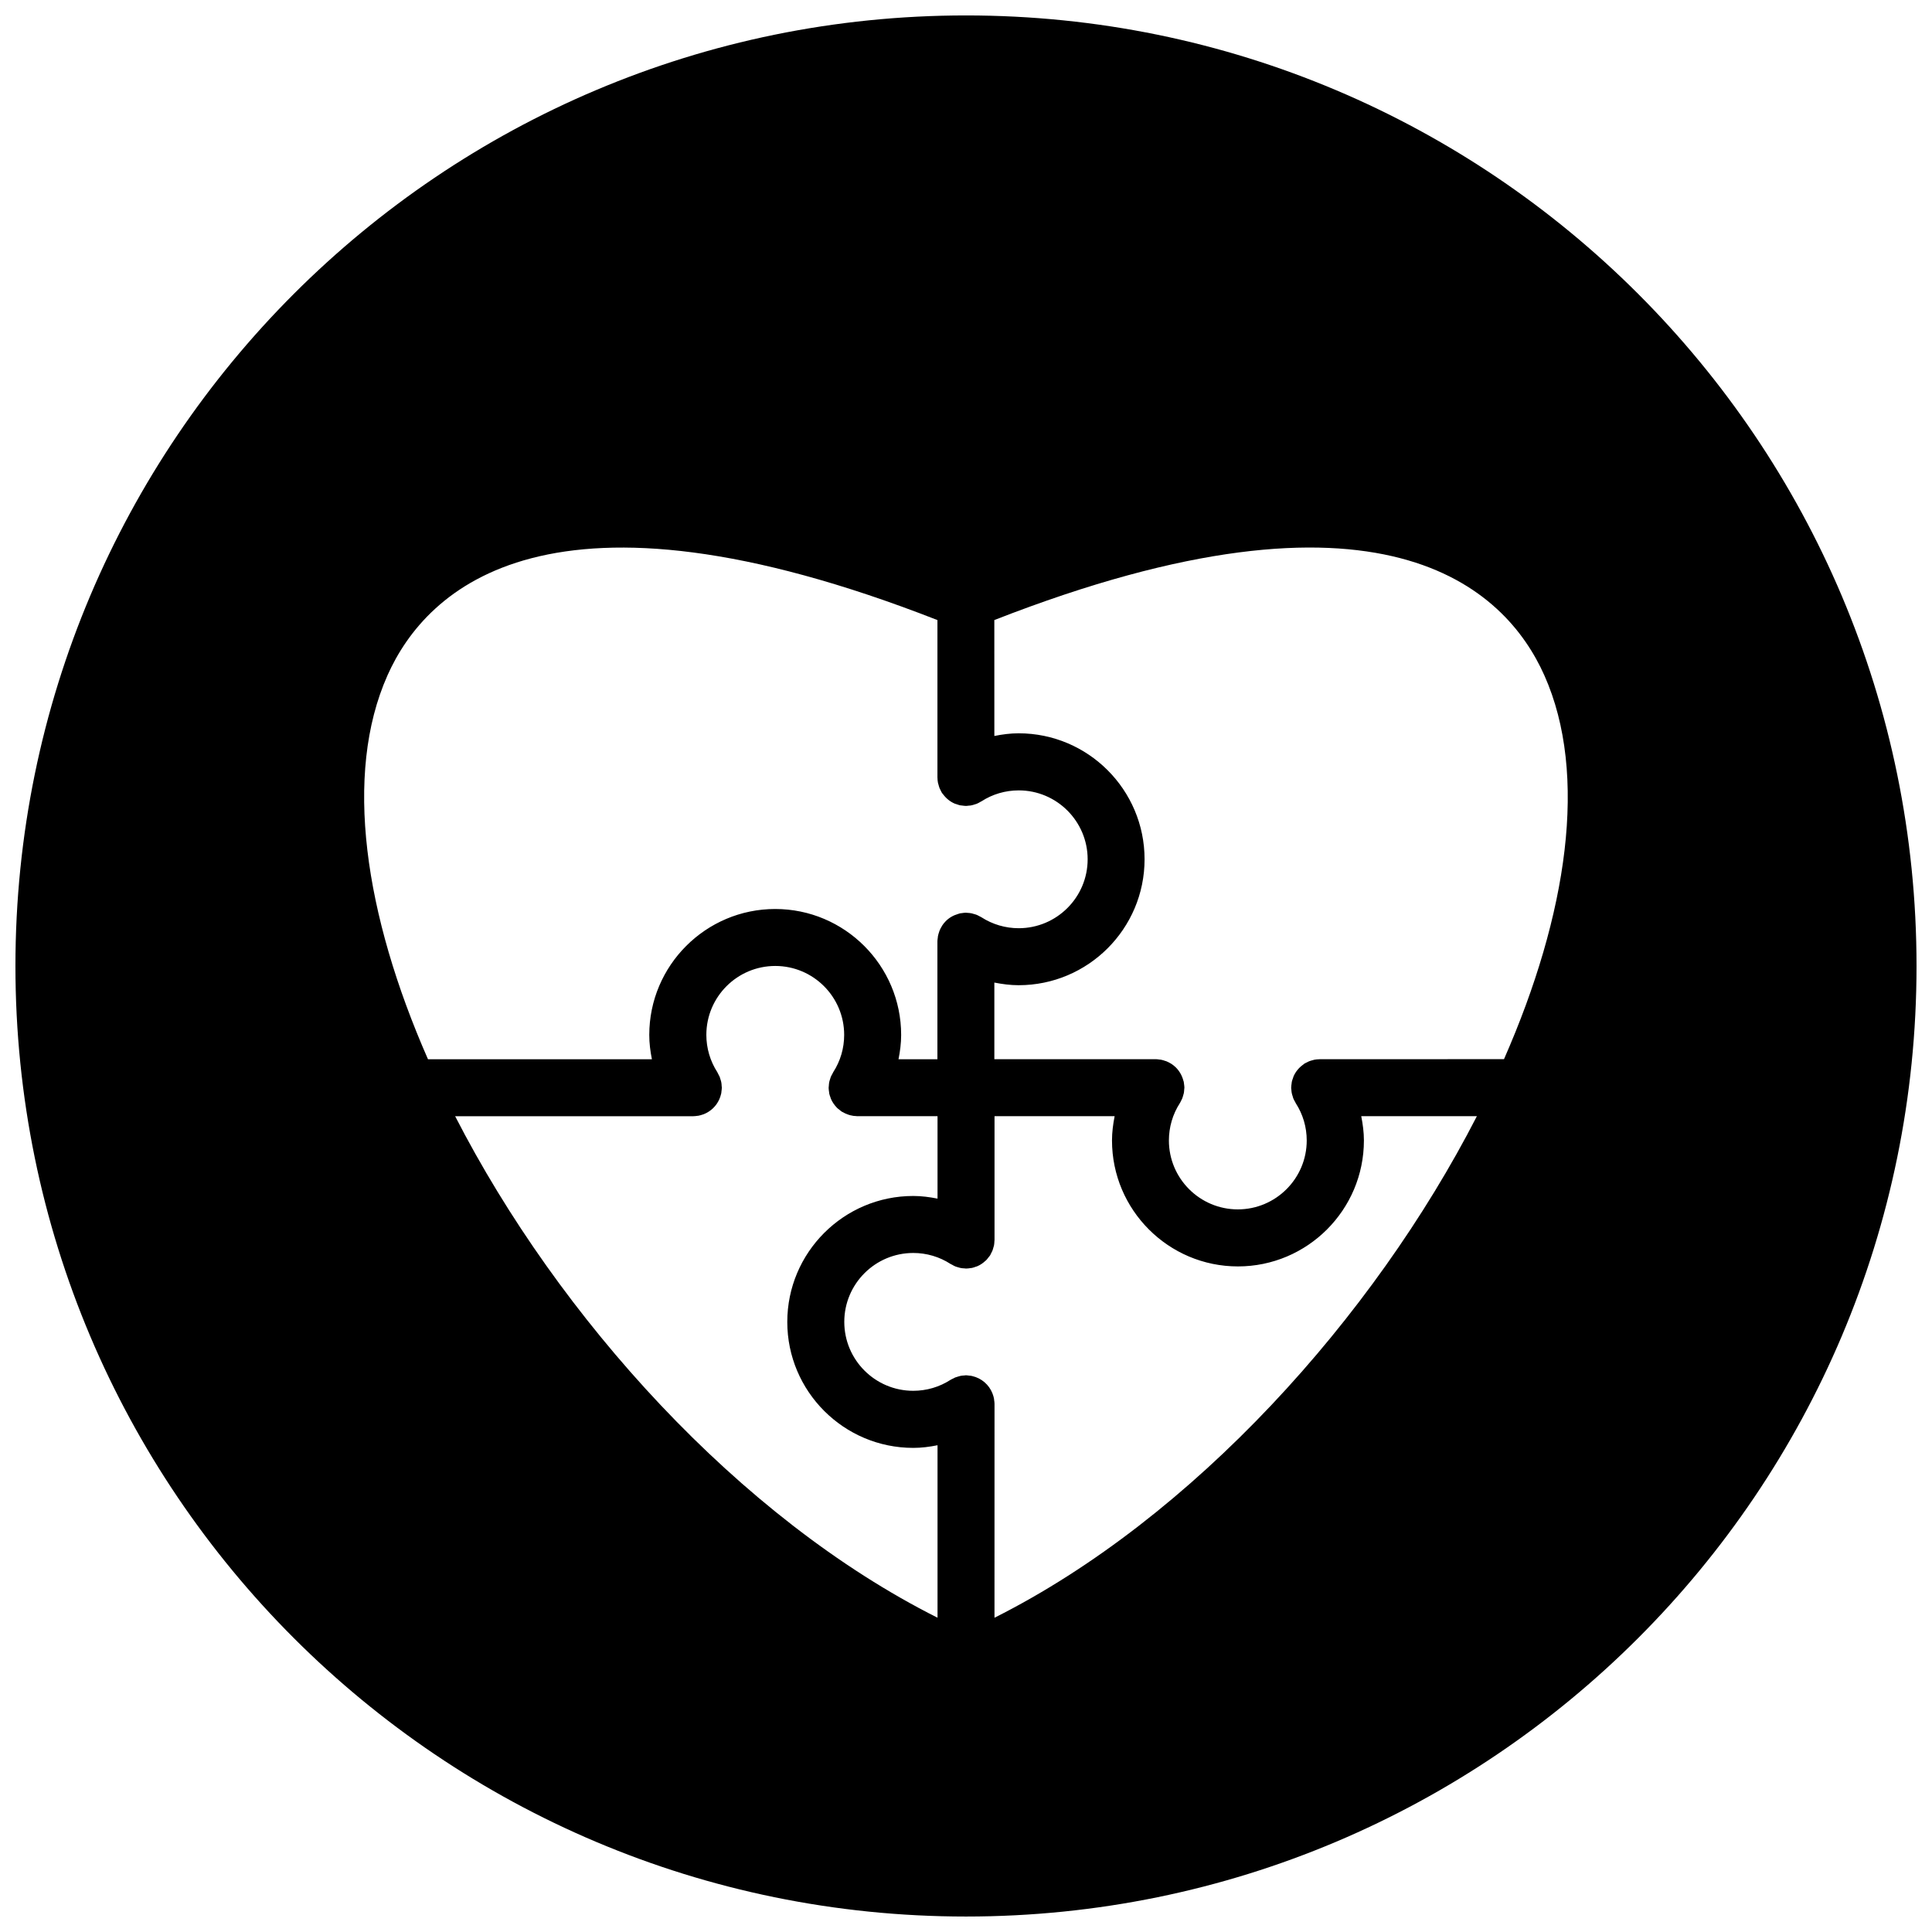 <?xml version="1.0" encoding="UTF-8"?>
<!-- Uploaded to: ICON Repo, www.svgrepo.com, Generator: ICON Repo Mixer Tools -->
<svg width="800px" height="800px" version="1.1" viewBox="144 144 512 512" xmlns="http://www.w3.org/2000/svg">
 <defs>
  <clipPath id="a">
   <path d="m148.09 148.09h503.81v503.81h-503.81z"/>
  </clipPath>
 </defs>
 <g clip-path="url(#a)">
  <path d="m400 148.09c-139.12 0-251.91 112.79-251.91 251.91s112.79 251.9 251.91 251.9 251.9-112.78 251.9-251.9-112.78-251.91-251.9-251.91zm-153.32 174.9c10.316-23.129 42.996-54.828 145.75-14.664v41.477 0.195 0.031c0 0.039 0.008 0.062 0.008 0.102 0.008 0.457 0.047 0.914 0.141 1.371 0.023 0.117 0.07 0.227 0.102 0.332 0.094 0.355 0.188 0.723 0.324 1.07 0.07 0.164 0.164 0.301 0.234 0.457 0.125 0.254 0.234 0.52 0.387 0.766 0.031 0.031 0.055 0.055 0.078 0.094 0.078 0.109 0.172 0.211 0.262 0.324 0.82 1.094 1.875 1.93 3.07 2.434 0.164 0.07 0.34 0.109 0.52 0.164 0.285 0.094 0.566 0.203 0.852 0.27 0.227 0.039 0.457 0.047 0.691 0.078 0.262 0.031 0.52 0.078 0.789 0.078 0.031 0 0.07 0.008 0.102 0.008 0.234 0 0.465-0.047 0.699-0.07 0.234-0.016 0.457-0.023 0.684-0.07 0.324-0.055 0.637-0.164 0.945-0.262 0.156-0.047 0.309-0.078 0.465-0.141 0.363-0.148 0.715-0.332 1.055-0.543 0.078-0.039 0.164-0.07 0.246-0.125 2.945-1.906 6.356-2.906 9.883-2.906h0.016c10.062 0 18.254 8.191 18.254 18.262 0 10.07-8.199 18.262-18.27 18.262h-0.008c-3.512 0-6.93-1.008-9.867-2.898-0.188-0.133-0.402-0.203-0.598-0.309-0.219-0.117-0.426-0.242-0.66-0.332-0.254-0.109-0.527-0.172-0.805-0.246-0.203-0.062-0.395-0.133-0.613-0.172-0.324-0.07-0.66-0.086-0.992-0.109-0.148-0.008-0.285-0.039-0.441-0.039h-0.062c-0.332 0-0.66 0.055-0.984 0.102-0.18 0.023-0.348 0.023-0.52 0.062-0.188 0.039-0.363 0.117-0.543 0.172-1.254 0.363-2.387 1.016-3.269 1.93 0 0.008-0.008 0.016-0.016 0.016-0.348 0.348-0.652 0.742-0.93 1.164 0 0.008-0.008 0.008-0.008 0.016-0.023 0.031-0.039 0.078-0.055 0.117-0.242 0.379-0.457 0.789-0.621 1.211-0.039 0.102-0.062 0.211-0.102 0.316-0.125 0.355-0.234 0.715-0.309 1.102-0.031 0.148-0.031 0.301-0.047 0.441-0.039 0.301-0.094 0.605-0.094 0.914v31.266h-10.309c0.418-2.109 0.699-4.262 0.699-6.441 0-18.402-14.977-33.375-33.375-33.375-18.402 0-33.375 14.977-33.375 33.375-0.008 2.18 0.277 4.332 0.699 6.449h-59.34c-16.848-38.32-22.414-75.5-10.742-101.72zm17.93 116.82h63.125c0.387 0 0.758-0.062 1.133-0.109 0.062-0.008 0.133-0.008 0.195-0.016 0.441-0.086 0.859-0.211 1.27-0.355 0.055-0.023 0.109-0.031 0.164-0.055 0.465-0.18 0.906-0.41 1.324-0.684 0 0 0.008 0 0.016-0.008 1.613-1.039 2.781-2.676 3.238-4.598 0.016-0.062 0.039-0.117 0.047-0.164 0.047-0.211 0.047-0.426 0.078-0.637 0.031-0.293 0.086-0.582 0.086-0.875 0-0.031 0.008-0.047 0.008-0.062 0-0.164-0.039-0.301-0.047-0.449-0.016-0.332-0.031-0.668-0.102-0.992-0.031-0.195-0.102-0.371-0.148-0.551-0.086-0.293-0.164-0.598-0.27-0.875-0.078-0.188-0.18-0.355-0.277-0.535-0.117-0.242-0.219-0.48-0.355-0.707-1.898-2.945-2.906-6.363-2.906-9.883 0-10.078 8.191-18.262 18.262-18.262 10.078 0 18.262 8.184 18.262 18.27 0 3.519-1 6.945-2.906 9.883-0.078 0.125-0.117 0.242-0.18 0.363-0.172 0.301-0.34 0.59-0.473 0.922-0.086 0.203-0.141 0.426-0.203 0.637-0.078 0.254-0.164 0.504-0.211 0.773-0.055 0.293-0.07 0.59-0.094 0.891-0.008 0.18-0.047 0.348-0.047 0.512v0.078c0 0.332 0.055 0.668 0.102 0.992 0.016 0.164 0.023 0.332 0.055 0.488 0.07 0.332 0.188 0.66 0.309 0.984 0.047 0.141 0.07 0.277 0.133 0.41 0.355 0.836 0.875 1.605 1.527 2.285 0.031 0.031 0.055 0.078 0.094 0.109 0.195 0.195 0.426 0.363 0.652 0.535 0.18 0.133 0.332 0.285 0.512 0.41 0.023 0.008 0.047 0.039 0.078 0.055 0.07 0.055 0.156 0.062 0.227 0.117 0.465 0.277 0.961 0.496 1.48 0.676 0.18 0.062 0.355 0.125 0.535 0.164 0.559 0.148 1.125 0.234 1.715 0.242 0.047 0 0.094 0.023 0.141 0.023 0.016 0 0.031-0.008 0.039-0.008h21.254v21.844c-2.102-0.41-4.231-0.699-6.41-0.699h-0.031c-18.41 0-33.375 14.977-33.375 33.383 0 18.402 14.977 33.375 33.375 33.375h0.023c2.172 0 4.309-0.277 6.418-0.699v45.707c-52.57-26.41-100.41-79.48-127.84-132.91zm142.94 132.91 0.008-56.691c0-0.363-0.055-0.707-0.109-1.055-0.008-0.102-0.008-0.188-0.023-0.277-0.078-0.426-0.195-0.836-0.348-1.238-0.023-0.062-0.031-0.125-0.062-0.18-0.898-2.309-2.898-4.047-5.363-4.606-0.023-0.008-0.055-0.023-0.078-0.023-0.219-0.062-0.449-0.062-0.668-0.086-0.285-0.031-0.559-0.086-0.836-0.094-0.023 0-0.047-0.008-0.07-0.008-0.164 0-0.309 0.039-0.473 0.055-0.324 0.023-0.645 0.031-0.961 0.102-0.188 0.039-0.371 0.102-0.566 0.156-0.293 0.094-0.59 0.164-0.867 0.27-0.18 0.086-0.348 0.18-0.52 0.27-0.246 0.117-0.488 0.219-0.723 0.363-2.938 1.898-6.348 2.898-9.867 2.898h-0.016c-10.07 0-18.262-8.191-18.262-18.262 0-10.07 8.191-18.262 18.27-18.262h0.016c3.519 0 6.938 1.008 9.875 2.914 0.125 0.086 0.27 0.125 0.395 0.195 0.277 0.164 0.566 0.332 0.875 0.457 0.242 0.102 0.48 0.148 0.723 0.227 0.227 0.062 0.449 0.148 0.684 0.188 0.332 0.07 0.66 0.086 0.992 0.102 0.148 0.016 0.285 0.047 0.434 0.047 0.016 0 0.039-0.008 0.062-0.008 0.363 0 0.73-0.047 1.094-0.109 0.133-0.023 0.27-0.023 0.402-0.047 0.348-0.07 0.699-0.195 1.031-0.324 0.117-0.031 0.246-0.055 0.355-0.109 0.805-0.34 1.535-0.828 2.188-1.449 0.07-0.07 0.156-0.109 0.211-0.172 0.195-0.188 0.355-0.426 0.527-0.645 0.133-0.172 0.285-0.332 0.418-0.512 0.016-0.031 0.039-0.055 0.062-0.086 0.133-0.195 0.211-0.418 0.316-0.621 0.109-0.203 0.219-0.402 0.316-0.629 0.117-0.277 0.18-0.566 0.262-0.852 0.055-0.18 0.117-0.371 0.164-0.551 0.062-0.363 0.094-0.742 0.109-1.102 0-0.117 0.031-0.227 0.031-0.34v-0.109-0.07-32.648h31.832c-0.418 2.117-0.699 4.254-0.699 6.434 0 18.41 14.969 33.383 33.375 33.383 18.402 0 33.383-14.977 33.383-33.383 0-2.18-0.293-4.316-0.707-6.434h30.648c-27.426 53.438-75.273 106.51-127.84 132.92zm135.02-148.03-48.605 0.008h-0.156-0.055c-0.047 0-0.102 0.016-0.156 0.016-0.441 0.008-0.875 0.047-1.316 0.133-0.133 0.023-0.254 0.078-0.379 0.109-0.348 0.086-0.699 0.18-1.031 0.316-0.164 0.07-0.324 0.164-0.488 0.246-0.242 0.125-0.496 0.227-0.742 0.379-0.031 0.031-0.062 0.062-0.094 0.078-0.133 0.078-0.234 0.195-0.363 0.285-1.078 0.812-1.898 1.859-2.402 3.047-0.055 0.125-0.07 0.254-0.117 0.379-0.133 0.332-0.246 0.668-0.324 1.016-0.039 0.164-0.039 0.348-0.062 0.52-0.047 0.316-0.094 0.637-0.094 0.961 0 0.031-0.016 0.055-0.016 0.078 0 0.195 0.047 0.379 0.062 0.574 0.023 0.27 0.031 0.543 0.094 0.82 0.047 0.293 0.148 0.566 0.234 0.836 0.062 0.188 0.094 0.379 0.164 0.559 0.156 0.363 0.332 0.699 0.527 1.023 0.047 0.086 0.078 0.172 0.133 0.27 1.906 2.945 2.914 6.363 2.914 9.891 0 10.078-8.199 18.262-18.262 18.262-10.078 0-18.262-8.191-18.262-18.262 0-3.519 1-6.945 2.898-9.883 0.133-0.203 0.211-0.41 0.324-0.621 0.102-0.211 0.211-0.41 0.309-0.629 0.109-0.277 0.18-0.551 0.262-0.836 0.055-0.195 0.125-0.379 0.164-0.582 0.062-0.324 0.078-0.66 0.102-0.992 0.008-0.141 0.047-0.285 0.047-0.441v-0.062c-0.008-0.316-0.055-0.605-0.094-0.914-0.031-0.195-0.039-0.402-0.078-0.598-0.031-0.117-0.078-0.219-0.109-0.332-0.348-1.332-1.047-2.535-2-3.481h-0.008c-0.355-0.355-0.75-0.668-1.172-0.938l-0.008-0.008c-0.039-0.023-0.086-0.039-0.125-0.07-0.379-0.227-0.773-0.441-1.188-0.605-0.125-0.047-0.242-0.078-0.355-0.109-0.348-0.125-0.699-0.234-1.062-0.301-0.156-0.031-0.309-0.031-0.457-0.047-0.301-0.039-0.598-0.094-0.914-0.094h-42.793v-20.301c2.102 0.41 4.238 0.699 6.418 0.699h0.008c18.418 0 33.383-14.969 33.383-33.375 0-18.41-14.969-33.383-33.367-33.383h-0.023c-2.172 0-4.316 0.285-6.418 0.707l-0.008-30.719c102.8-40.18 135.46-8.457 145.77 14.672 11.695 26.223 6.129 63.395-10.703 101.7z"/>
 </g>
</svg>